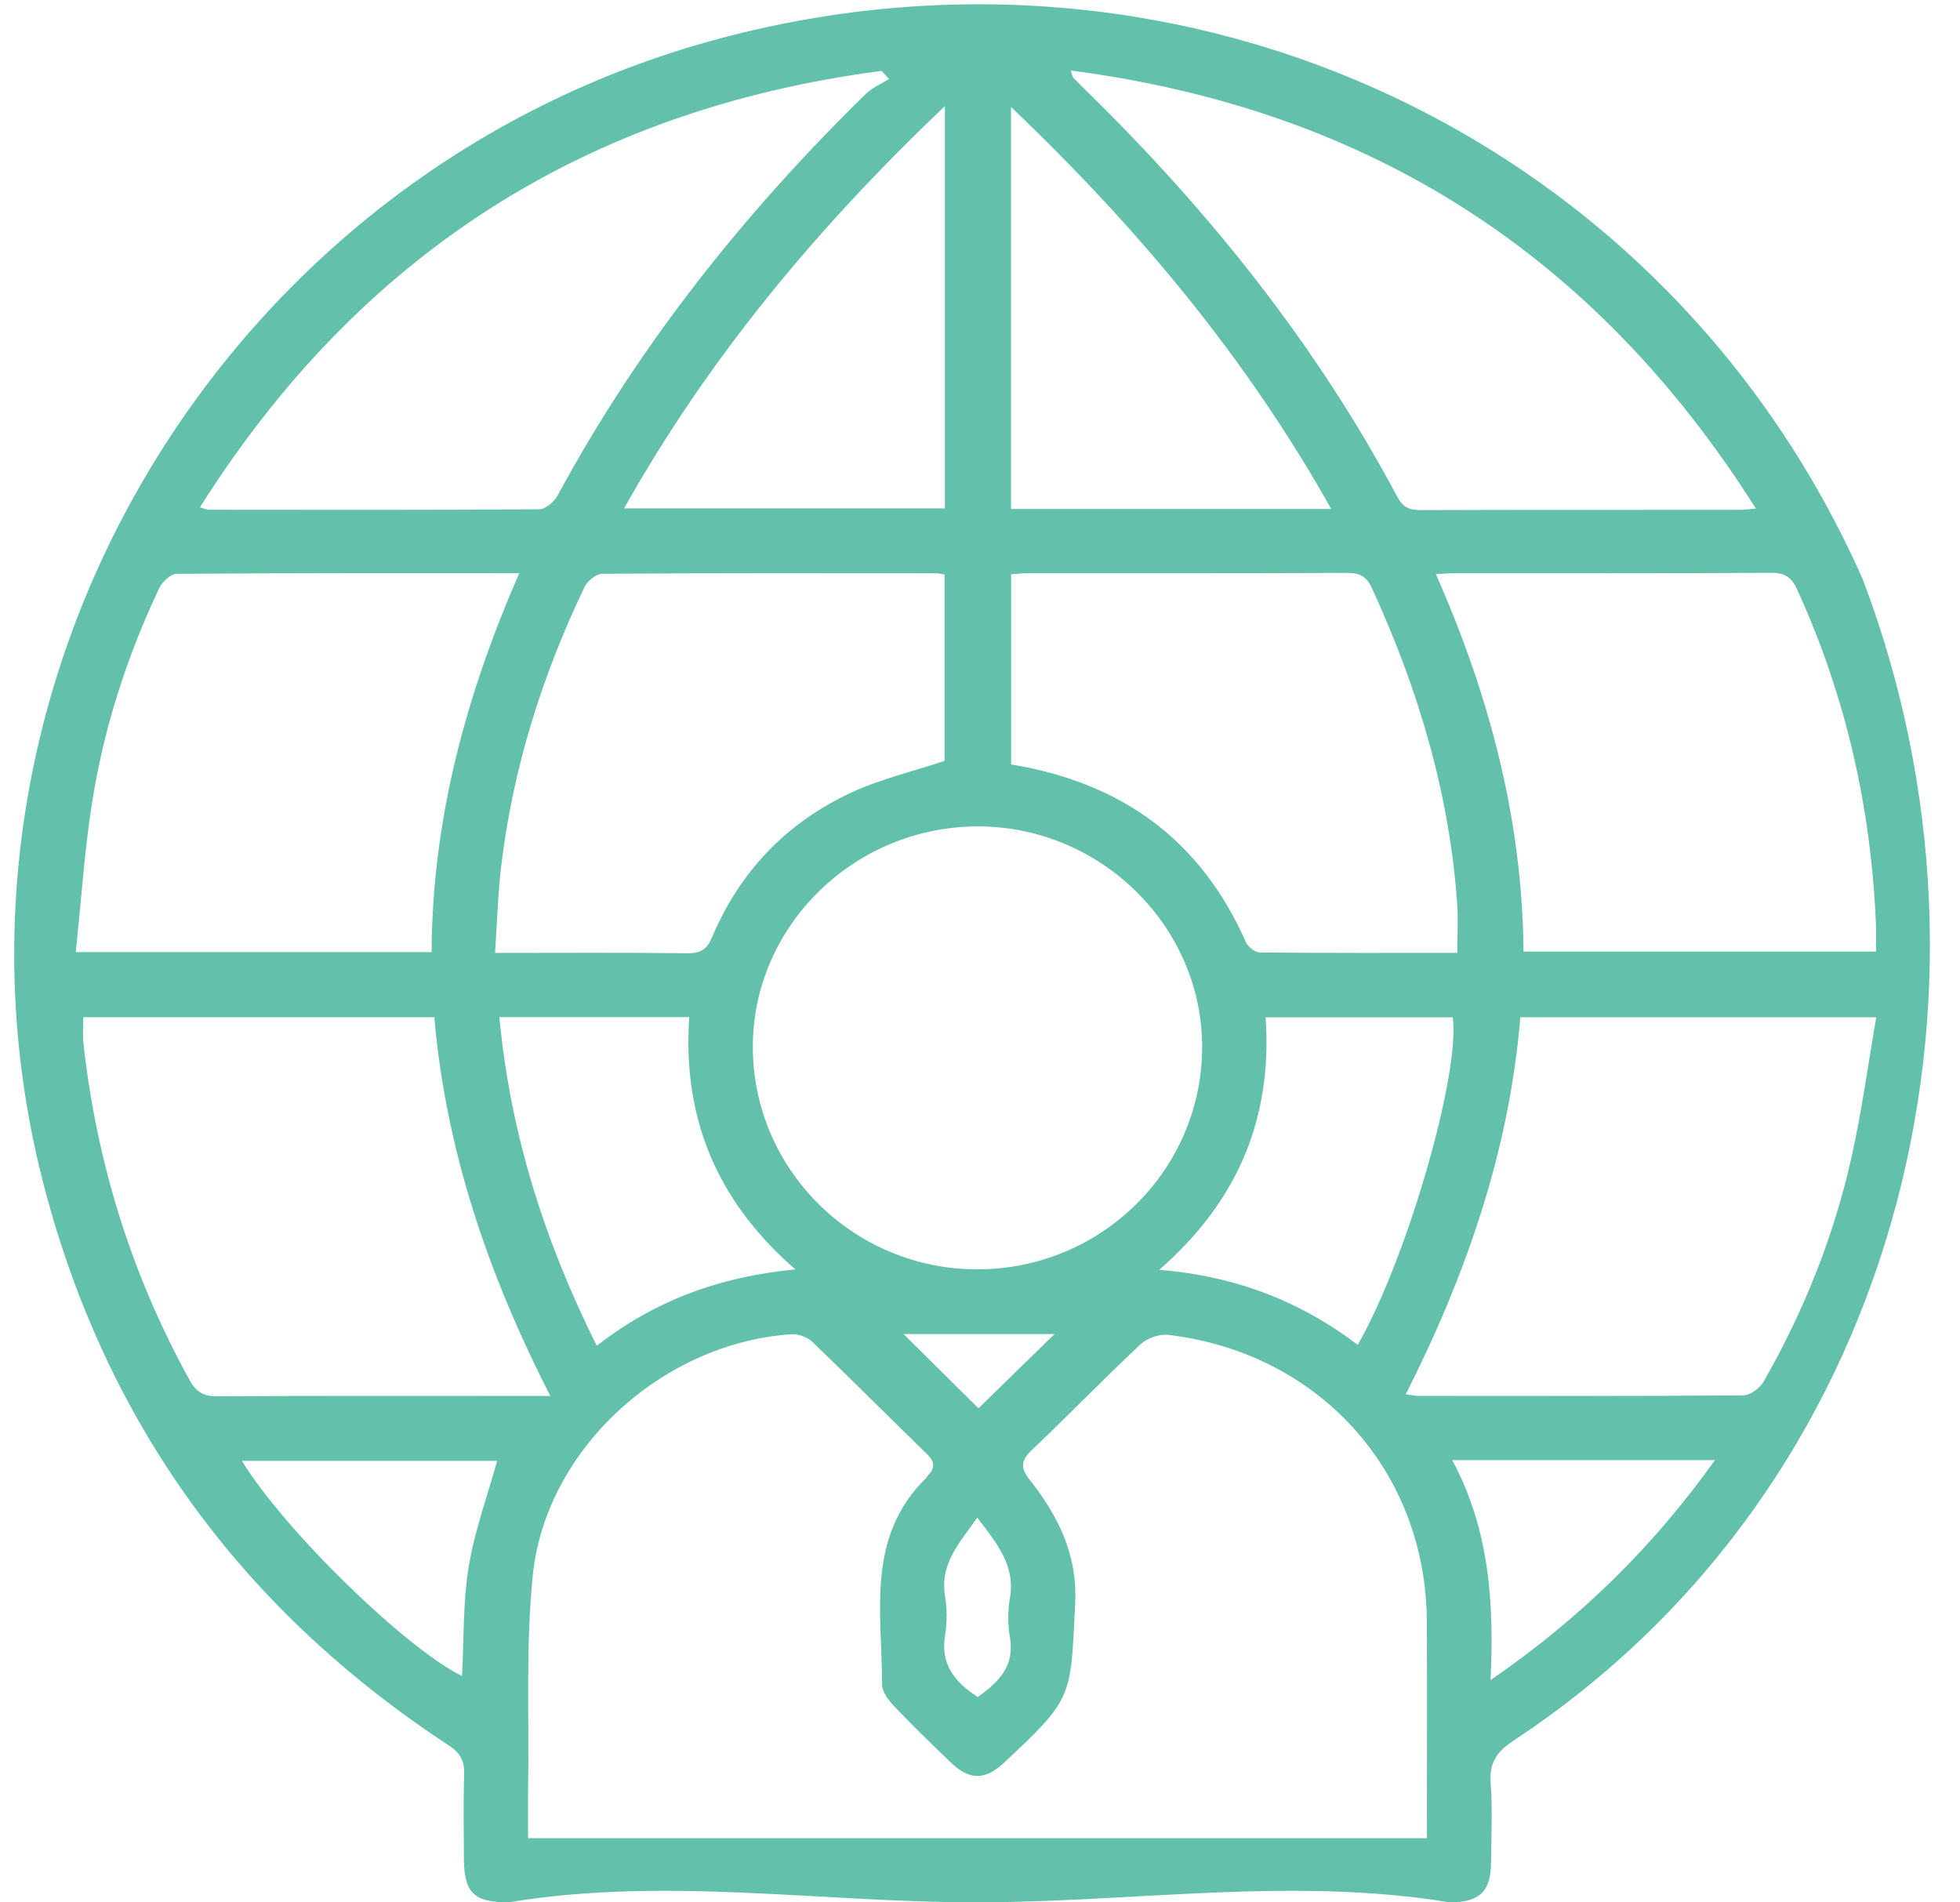 <svg 
 xmlns="http://www.w3.org/2000/svg"
 xmlns:xlink="http://www.w3.org/1999/xlink"
viewBox="0 0 68 66"
 width="68" height="66">
<path fill-rule="evenodd"  fill="rgb(99, 192, 171)"
 d="M33.866,65.999 C28.460,65.999 23.054,65.1 17.648,65.998 C16.424,65.998 16.096,65.666 16.094,64.442 C16.093,63.481 16.072,62.520 16.103,61.560 C16.118,61.104 15.982,60.825 15.578,60.560 C8.420,55.868 3.710,49.433 1.547,41.224 C-3.000,23.967 7.595,5.959 24.996,1.329 C41.268,-3.000 57.889,4.872 64.626,20.098 C70.1,34.503 65.873,51.590 52.518,60.382 C51.934,60.766 51.663,61.153 51.716,61.858 C51.783,62.768 51.736,63.687 51.731,64.602 C51.725,65.623 51.343,65.997 50.293,65.998 C44.817,65.1 39.341,65.999 33.866,65.999 ZM49.504,63.774 C49.504,61.225 49.516,58.736 49.502,56.247 C49.475,51.044 45.767,46.929 40.529,46.312 C40.221,46.276 39.795,46.426 39.568,46.639 C38.292,47.837 37.075,49.097 35.804,50.301 C35.426,50.660 35.391,50.914 35.711,51.322 C36.714,52.600 37.392,53.920 37.301,55.682 C37.134,58.891 37.250,58.897 34.858,61.134 C34.181,61.767 33.647,61.779 32.987,61.146 C32.322,60.508 31.660,59.867 31.025,59.200 C30.829,58.994 30.603,58.700 30.603,58.446 C30.605,55.955 30.030,53.334 32.132,51.277 C32.164,51.245 32.182,51.199 32.213,51.166 C32.477,50.886 32.400,50.676 32.135,50.420 C30.811,49.138 29.514,47.829 28.183,46.554 C28.013,46.390 27.698,46.274 27.460,46.290 C22.992,46.585 18.931,50.269 18.484,54.656 C18.237,57.079 18.361,59.541 18.323,61.985 C18.313,62.572 18.321,63.160 18.321,63.774 C28.735,63.774 39.073,63.774 49.504,63.774 ZM26.119,36.301 C26.110,40.546 29.576,44.011 33.858,44.038 C38.174,44.065 41.695,40.612 41.707,36.341 C41.719,32.162 38.215,28.690 33.968,28.671 C29.670,28.652 26.129,32.095 26.119,36.301 ZM52.747,35.292 C52.361,39.927 50.873,44.212 48.773,48.371 C48.999,48.402 49.109,48.429 49.219,48.429 C52.973,48.432 56.727,48.440 60.481,48.411 C60.722,48.409 61.057,48.159 61.186,47.934 C62.582,45.496 63.616,42.908 64.230,40.176 C64.588,38.584 64.804,36.962 65.095,35.292 C60.894,35.292 56.869,35.292 52.747,35.292 ZM49.816,19.919 C51.678,24.129 52.819,28.451 52.857,33.013 C56.970,33.013 61.014,33.013 65.085,33.013 C65.085,32.670 65.096,32.376 65.084,32.081 C64.920,28.041 64.043,24.166 62.359,20.470 C62.159,20.032 61.936,19.870 61.440,19.873 C57.774,19.896 54.109,19.885 50.443,19.887 C50.264,19.887 50.086,19.905 49.816,19.919 ZM19.095,48.432 C16.915,44.174 15.466,39.875 15.068,35.291 C10.959,35.291 6.934,35.291 2.891,35.291 C2.891,35.615 2.863,35.909 2.895,36.196 C3.351,40.328 4.559,44.228 6.580,47.884 C6.814,48.308 7.073,48.445 7.549,48.442 C11.118,48.423 14.687,48.432 18.256,48.432 C18.480,48.432 18.705,48.432 19.095,48.432 ZM14.974,33.031 C14.997,28.417 16.169,24.108 18.016,19.886 C13.965,19.886 10.046,19.878 6.127,19.908 C5.921,19.910 5.629,20.186 5.526,20.402 C4.391,22.794 3.591,25.299 3.185,27.907 C2.924,29.588 2.812,31.292 2.629,33.031 C6.833,33.031 10.860,33.031 14.974,33.031 ZM32.770,19.935 C32.651,19.913 32.586,19.890 32.520,19.890 C28.646,19.887 24.771,19.879 20.897,19.906 C20.685,19.907 20.379,20.156 20.279,20.366 C18.805,23.443 17.794,26.662 17.388,30.049 C17.271,31.034 17.246,32.029 17.175,33.060 C19.488,33.060 21.667,33.044 23.845,33.072 C24.315,33.078 24.527,32.936 24.708,32.508 C25.666,30.243 27.280,28.545 29.525,27.501 C30.536,27.031 31.649,26.771 32.770,26.398 C32.770,24.317 32.770,22.151 32.770,19.935 ZM50.561,33.059 C50.561,32.434 50.594,31.888 50.555,31.346 C50.284,27.517 49.203,23.900 47.602,20.415 C47.401,19.978 47.167,19.874 46.720,19.876 C43.031,19.892 39.343,19.885 35.654,19.887 C35.455,19.887 35.256,19.912 35.080,19.924 C35.080,22.168 35.080,24.351 35.080,26.522 C38.949,27.156 41.672,29.167 43.224,32.687 C43.296,32.849 43.538,33.042 43.703,33.044 C45.974,33.067 48.245,33.059 50.561,33.059 ZM37.152,2.447 C37.202,2.605 37.203,2.658 37.231,2.687 C37.389,2.853 37.552,3.016 37.717,3.177 C41.985,7.357 45.672,11.972 48.479,17.238 C48.672,17.600 48.896,17.698 49.286,17.697 C52.972,17.684 56.659,17.690 60.346,17.688 C60.493,17.688 60.640,17.666 60.919,17.644 C55.364,8.860 47.532,3.801 37.152,2.447 ZM6.936,17.600 C7.108,17.651 7.168,17.684 7.228,17.684 C11.055,17.688 14.881,17.696 18.707,17.669 C18.922,17.667 19.223,17.415 19.338,17.204 C22.152,11.993 25.800,7.407 30.036,3.260 C30.259,3.041 30.573,2.912 30.845,2.741 C30.758,2.647 30.672,2.554 30.585,2.460 C20.300,3.802 12.458,8.856 6.936,17.600 ZM32.783,3.680 C28.352,7.896 24.584,12.411 21.651,17.639 C25.422,17.639 29.094,17.639 32.783,17.639 C32.783,13.018 32.783,8.447 32.783,3.680 ZM35.076,3.710 C35.076,8.453 35.076,13.053 35.076,17.659 C38.779,17.659 42.432,17.659 46.185,17.659 C43.244,12.411 39.475,7.908 35.076,3.710 ZM40.219,44.055 C42.875,44.270 45.119,45.151 47.106,46.657 C48.816,43.671 50.664,37.264 50.403,35.294 C48.257,35.294 46.109,35.294 43.910,35.294 C44.146,38.761 42.977,41.645 40.219,44.055 ZM17.325,35.288 C17.702,39.317 18.891,43.060 20.704,46.691 C22.725,45.113 24.984,44.290 27.595,44.040 C24.835,41.647 23.677,38.744 23.912,35.288 C21.689,35.288 19.544,35.288 17.325,35.288 ZM16.029,58.149 C16.098,56.852 16.059,55.582 16.262,54.351 C16.466,53.107 16.911,51.901 17.248,50.683 C14.351,50.683 11.389,50.683 8.393,50.683 C9.856,53.077 14.044,57.164 16.029,58.149 ZM50.384,50.657 C51.667,53.047 51.841,55.574 51.713,58.289 C54.834,56.144 57.356,53.659 59.498,50.657 C56.424,50.657 53.469,50.657 50.384,50.657 ZM33.908,52.654 C33.298,53.513 32.600,54.244 32.787,55.374 C32.861,55.818 32.860,56.294 32.787,56.738 C32.622,57.744 33.128,58.363 33.923,58.877 C34.636,58.366 35.211,57.812 35.039,56.813 C34.963,56.369 34.962,55.892 35.038,55.448 C35.236,54.298 34.567,53.527 33.908,52.654 ZM36.585,46.283 C34.788,46.283 32.996,46.283 31.347,46.283 C32.206,47.133 33.110,48.028 33.948,48.858 C34.787,48.039 35.685,47.163 36.585,46.283 Z"/>
</svg>